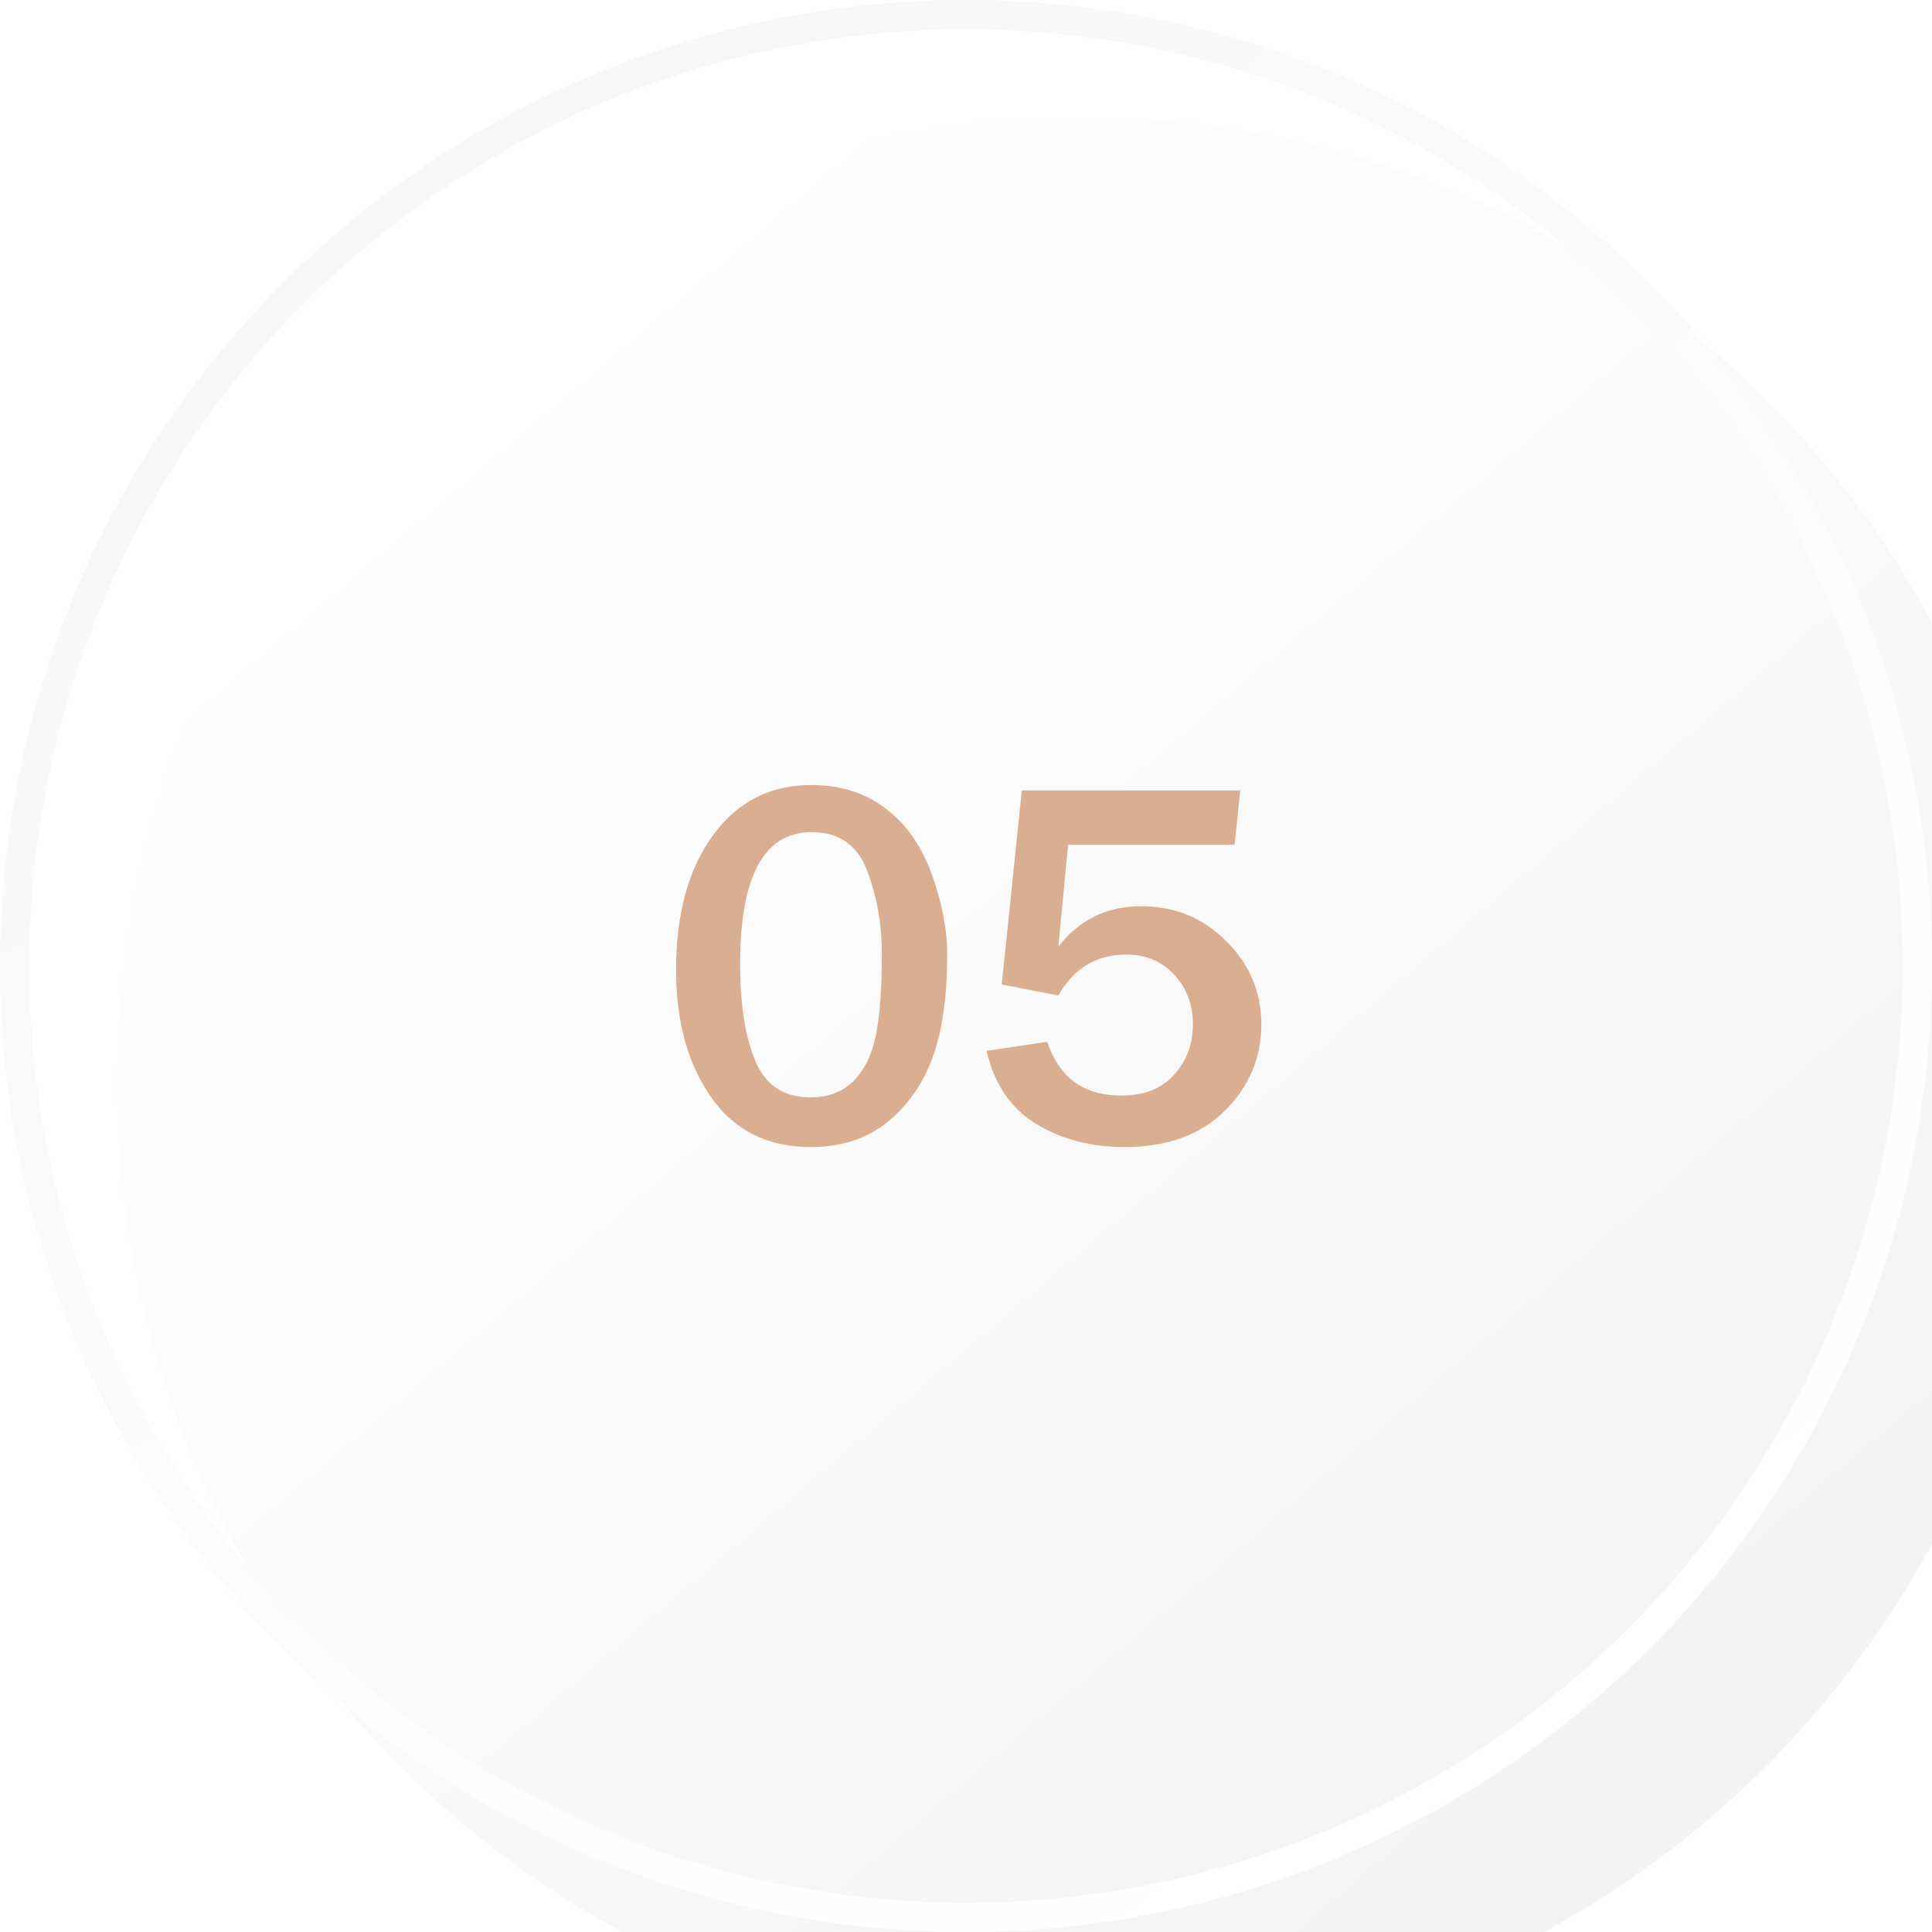 <?xml version="1.0" encoding="UTF-8"?> <svg xmlns="http://www.w3.org/2000/svg" width="66" height="66" viewBox="0 0 66 66" fill="none"><g filter="url(#filter0_i_2427_178)"><circle cx="33" cy="33" r="33" fill="url(#paint0_linear_2427_178)"></circle></g><circle cx="33" cy="33" r="32.5" stroke="url(#paint1_linear_2427_178)"></circle><path d="M27.691 39.185C26.221 39.185 25.087 38.616 24.29 37.48C23.493 36.337 23.095 34.887 23.095 33.129C23.095 31.23 23.511 29.704 24.343 28.55C25.181 27.395 26.303 26.818 27.709 26.818C28.723 26.818 29.578 27.091 30.275 27.636C30.979 28.175 31.5 28.928 31.84 29.895C32.185 30.855 32.358 31.758 32.358 32.602C32.358 34.014 32.197 35.174 31.875 36.082C31.553 36.984 31.04 37.728 30.337 38.315C29.634 38.895 28.752 39.185 27.691 39.185ZM27.683 37.488C28.292 37.488 28.784 37.301 29.159 36.926C29.534 36.551 29.789 36.026 29.924 35.352C30.059 34.679 30.126 33.747 30.126 32.558C30.126 31.573 29.959 30.639 29.625 29.754C29.297 28.869 28.664 28.427 27.727 28.427C26.098 28.427 25.283 29.933 25.283 32.944C25.283 34.31 25.456 35.408 25.802 36.24C26.148 37.072 26.774 37.488 27.683 37.488ZM34.907 27.003H42.369L42.176 28.857H36.489L36.155 32.338C36.876 31.418 37.816 30.958 38.977 30.958C40.131 30.958 41.103 31.356 41.895 32.153C42.691 32.95 43.09 33.897 43.09 34.992C43.09 36.135 42.674 37.119 41.842 37.945C41.01 38.772 39.867 39.185 38.414 39.185C37.26 39.185 36.249 38.918 35.382 38.385C34.52 37.852 33.961 37.023 33.703 35.898L35.777 35.59C36.182 36.815 37.023 37.427 38.3 37.427C39.085 37.427 39.688 37.19 40.11 36.715C40.538 36.24 40.752 35.666 40.752 34.992C40.752 34.324 40.541 33.762 40.119 33.305C39.697 32.842 39.149 32.61 38.476 32.61C37.456 32.61 36.683 33.076 36.155 34.008L34.222 33.63L34.907 27.003Z" fill="#DAAE91"></path><defs><filter id="filter0_i_2427_178" x="0" y="0" width="70" height="70" filterUnits="userSpaceOnUse" color-interpolation-filters="sRGB"><feFlood flood-opacity="0" result="BackgroundImageFix"></feFlood><feBlend mode="normal" in="SourceGraphic" in2="BackgroundImageFix" result="shape"></feBlend><feColorMatrix in="SourceAlpha" type="matrix" values="0 0 0 0 0 0 0 0 0 0 0 0 0 0 0 0 0 0 127 0" result="hardAlpha"></feColorMatrix><feOffset dx="4" dy="4"></feOffset><feGaussianBlur stdDeviation="4"></feGaussianBlur><feComposite in2="hardAlpha" operator="arithmetic" k2="-1" k3="1"></feComposite><feColorMatrix type="matrix" values="0 0 0 0 0 0 0 0 0 0 0 0 0 0 0 0 0 0 0.25 0"></feColorMatrix><feBlend mode="normal" in2="shape" result="effect1_innerShadow_2427_178"></feBlend></filter><linearGradient id="paint0_linear_2427_178" x1="13" y1="8" x2="53" y2="55" gradientUnits="userSpaceOnUse"><stop stop-color="white"></stop><stop offset="1" stop-color="#F4F4F4"></stop></linearGradient><linearGradient id="paint1_linear_2427_178" x1="21" y1="2.5" x2="59" y2="55.5" gradientUnits="userSpaceOnUse"><stop stop-color="#F7F7F7"></stop><stop offset="1" stop-color="white"></stop></linearGradient></defs></svg> 